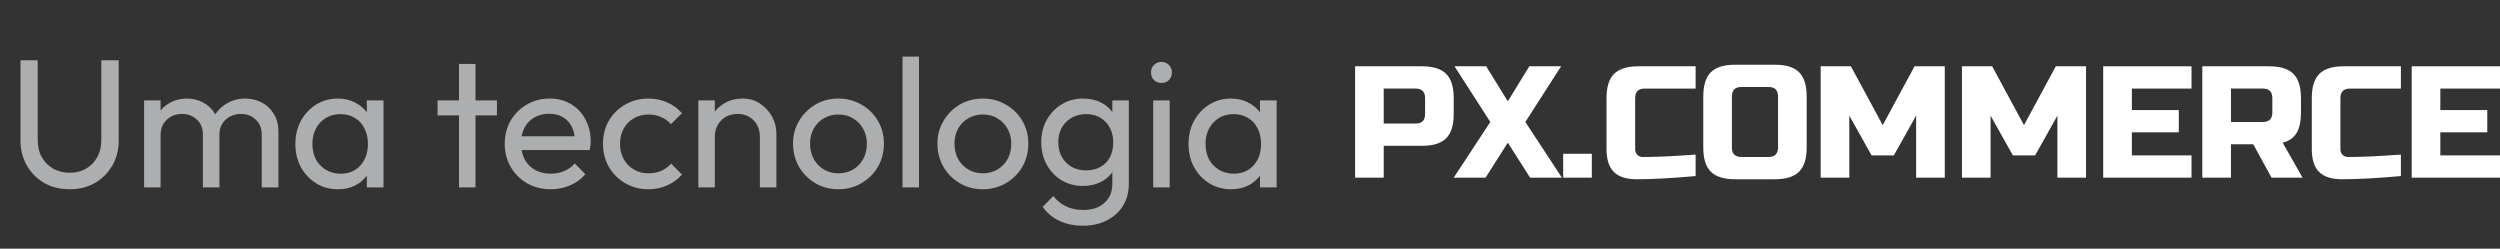 <svg xmlns="http://www.w3.org/2000/svg" width="191" height="19" viewBox="0 0 191 19" fill="none"><rect x="0" y="0" width="191" height="19" fill="#333333" stroke="none"/><path d="M5.317 14.459C4.598 14.459 3.954 14.301 3.385 13.983C2.825 13.657 2.381 13.213 2.055 12.653C1.728 12.084 1.565 11.44 1.565 10.721V4.603H2.881V10.693C2.881 11.207 2.988 11.65 3.203 12.023C3.417 12.397 3.707 12.686 4.071 12.891C4.444 13.097 4.859 13.199 5.317 13.199C5.793 13.199 6.208 13.097 6.563 12.891C6.927 12.686 7.211 12.397 7.417 12.023C7.631 11.65 7.739 11.211 7.739 10.707V4.603H9.069V10.735C9.069 11.454 8.905 12.093 8.579 12.653C8.252 13.213 7.809 13.657 7.249 13.983C6.689 14.301 6.045 14.459 5.317 14.459ZM11.009 14.319V7.669H12.269V14.319H11.009ZM15.503 14.319V10.301C15.503 9.807 15.349 9.419 15.041 9.139C14.742 8.85 14.364 8.705 13.907 8.705C13.599 8.705 13.324 8.771 13.081 8.901C12.838 9.032 12.643 9.214 12.493 9.447C12.344 9.681 12.269 9.961 12.269 10.287L11.751 10.035C11.751 9.531 11.858 9.093 12.073 8.719C12.297 8.346 12.601 8.057 12.983 7.851C13.366 7.637 13.795 7.529 14.271 7.529C14.738 7.529 15.158 7.632 15.531 7.837C15.914 8.043 16.212 8.332 16.427 8.705C16.651 9.079 16.763 9.522 16.763 10.035V14.319H15.503ZM19.997 14.319V10.301C19.997 9.807 19.843 9.419 19.535 9.139C19.236 8.85 18.863 8.705 18.415 8.705C18.107 8.705 17.827 8.771 17.575 8.901C17.332 9.032 17.137 9.214 16.987 9.447C16.838 9.681 16.763 9.961 16.763 10.287L16.049 10.035C16.077 9.522 16.212 9.083 16.455 8.719C16.707 8.346 17.029 8.057 17.421 7.851C17.813 7.637 18.242 7.529 18.709 7.529C19.195 7.529 19.628 7.632 20.011 7.837C20.394 8.043 20.697 8.332 20.921 8.705C21.154 9.079 21.271 9.527 21.271 10.049V14.319H19.997ZM25.814 14.459C25.207 14.459 24.656 14.31 24.162 14.011C23.667 13.703 23.275 13.288 22.986 12.765C22.706 12.243 22.566 11.655 22.566 11.001C22.566 10.348 22.706 9.76 22.986 9.237C23.275 8.715 23.662 8.299 24.148 7.991C24.642 7.683 25.198 7.529 25.814 7.529C26.318 7.529 26.766 7.637 27.158 7.851C27.559 8.057 27.881 8.346 28.124 8.719C28.366 9.083 28.502 9.508 28.53 9.993V11.995C28.502 12.471 28.366 12.896 28.124 13.269C27.89 13.643 27.573 13.937 27.172 14.151C26.78 14.357 26.327 14.459 25.814 14.459ZM26.024 13.269C26.649 13.269 27.153 13.059 27.536 12.639C27.918 12.21 28.11 11.664 28.11 11.001C28.11 10.544 28.021 10.147 27.844 9.811C27.676 9.466 27.433 9.2 27.116 9.013C26.798 8.817 26.43 8.719 26.01 8.719C25.59 8.719 25.216 8.817 24.89 9.013C24.572 9.209 24.32 9.48 24.134 9.825C23.956 10.161 23.868 10.549 23.868 10.987C23.868 11.435 23.956 11.832 24.134 12.177C24.32 12.513 24.577 12.779 24.904 12.975C25.23 13.171 25.604 13.269 26.024 13.269ZM28.026 14.319V12.527L28.264 10.903L28.026 9.293V7.669H29.3V14.319H28.026ZM35.068 14.319V4.883H36.328V14.319H35.068ZM33.43 8.817V7.669H37.966V8.817H33.43ZM42.075 14.459C41.413 14.459 40.816 14.31 40.283 14.011C39.752 13.703 39.331 13.288 39.023 12.765C38.715 12.243 38.562 11.65 38.562 10.987C38.562 10.334 38.711 9.746 39.01 9.223C39.318 8.701 39.728 8.29 40.242 7.991C40.764 7.683 41.347 7.529 41.992 7.529C42.608 7.529 43.149 7.669 43.615 7.949C44.092 8.229 44.46 8.617 44.721 9.111C44.992 9.606 45.127 10.166 45.127 10.791C45.127 10.885 45.123 10.987 45.114 11.099C45.104 11.202 45.086 11.323 45.057 11.463H39.444V10.413H44.386L43.923 10.819C43.923 10.371 43.844 9.993 43.685 9.685C43.527 9.368 43.303 9.125 43.014 8.957C42.724 8.78 42.374 8.691 41.964 8.691C41.534 8.691 41.156 8.785 40.83 8.971C40.503 9.158 40.251 9.419 40.074 9.755C39.896 10.091 39.807 10.488 39.807 10.945C39.807 11.412 39.901 11.823 40.087 12.177C40.274 12.523 40.54 12.793 40.886 12.989C41.231 13.176 41.627 13.269 42.075 13.269C42.449 13.269 42.789 13.204 43.097 13.073C43.415 12.943 43.685 12.747 43.91 12.485L44.721 13.311C44.404 13.685 44.012 13.969 43.545 14.165C43.088 14.361 42.598 14.459 42.075 14.459ZM49.539 14.459C48.886 14.459 48.293 14.305 47.761 13.997C47.239 13.689 46.823 13.274 46.515 12.751C46.217 12.219 46.067 11.631 46.067 10.987C46.067 10.334 46.217 9.746 46.515 9.223C46.823 8.701 47.239 8.29 47.761 7.991C48.293 7.683 48.886 7.529 49.539 7.529C50.053 7.529 50.529 7.627 50.967 7.823C51.406 8.01 51.784 8.285 52.101 8.649L51.261 9.489C51.056 9.247 50.804 9.065 50.505 8.943C50.216 8.813 49.894 8.747 49.539 8.747C49.119 8.747 48.746 8.845 48.419 9.041C48.093 9.228 47.836 9.489 47.649 9.825C47.463 10.161 47.369 10.549 47.369 10.987C47.369 11.426 47.463 11.813 47.649 12.149C47.836 12.485 48.093 12.751 48.419 12.947C48.746 13.143 49.119 13.241 49.539 13.241C49.894 13.241 50.216 13.181 50.505 13.059C50.804 12.929 51.061 12.742 51.275 12.499L52.101 13.339C51.793 13.694 51.415 13.969 50.967 14.165C50.529 14.361 50.053 14.459 49.539 14.459ZM58.055 14.319V10.441C58.055 9.937 57.896 9.522 57.579 9.195C57.262 8.869 56.851 8.705 56.347 8.705C56.011 8.705 55.712 8.78 55.451 8.929C55.19 9.079 54.984 9.284 54.835 9.545C54.686 9.807 54.611 10.105 54.611 10.441L54.093 10.147C54.093 9.643 54.205 9.195 54.429 8.803C54.653 8.411 54.966 8.103 55.367 7.879C55.768 7.646 56.221 7.529 56.725 7.529C57.229 7.529 57.672 7.655 58.055 7.907C58.447 8.159 58.755 8.491 58.979 8.901C59.203 9.303 59.315 9.732 59.315 10.189V14.319H58.055ZM53.351 14.319V7.669H54.611V14.319H53.351ZM64.059 14.459C63.406 14.459 62.818 14.305 62.295 13.997C61.772 13.689 61.357 13.274 61.049 12.751C60.741 12.219 60.587 11.627 60.587 10.973C60.587 10.329 60.741 9.751 61.049 9.237C61.357 8.715 61.772 8.299 62.295 7.991C62.818 7.683 63.406 7.529 64.059 7.529C64.703 7.529 65.286 7.683 65.809 7.991C66.341 8.29 66.761 8.701 67.069 9.223C67.377 9.746 67.531 10.329 67.531 10.973C67.531 11.627 67.377 12.219 67.069 12.751C66.761 13.274 66.341 13.689 65.809 13.997C65.286 14.305 64.703 14.459 64.059 14.459ZM64.059 13.241C64.479 13.241 64.852 13.143 65.179 12.947C65.506 12.751 65.762 12.485 65.949 12.149C66.136 11.804 66.229 11.412 66.229 10.973C66.229 10.544 66.131 10.161 65.935 9.825C65.748 9.489 65.492 9.228 65.165 9.041C64.848 8.845 64.479 8.747 64.059 8.747C63.639 8.747 63.266 8.845 62.939 9.041C62.612 9.228 62.356 9.489 62.169 9.825C61.982 10.161 61.889 10.544 61.889 10.973C61.889 11.412 61.982 11.804 62.169 12.149C62.356 12.485 62.612 12.751 62.939 12.947C63.266 13.143 63.639 13.241 64.059 13.241ZM68.951 14.319V4.323H70.211V14.319H68.951ZM75.092 14.459C74.439 14.459 73.851 14.305 73.328 13.997C72.805 13.689 72.39 13.274 72.082 12.751C71.774 12.219 71.62 11.627 71.62 10.973C71.62 10.329 71.774 9.751 72.082 9.237C72.39 8.715 72.805 8.299 73.328 7.991C73.851 7.683 74.439 7.529 75.092 7.529C75.736 7.529 76.32 7.683 76.842 7.991C77.374 8.29 77.794 8.701 78.102 9.223C78.41 9.746 78.564 10.329 78.564 10.973C78.564 11.627 78.41 12.219 78.102 12.751C77.794 13.274 77.374 13.689 76.842 13.997C76.32 14.305 75.736 14.459 75.092 14.459ZM75.092 13.241C75.512 13.241 75.885 13.143 76.212 12.947C76.539 12.751 76.796 12.485 76.982 12.149C77.169 11.804 77.262 11.412 77.262 10.973C77.262 10.544 77.164 10.161 76.968 9.825C76.781 9.489 76.525 9.228 76.198 9.041C75.881 8.845 75.512 8.747 75.092 8.747C74.672 8.747 74.299 8.845 73.972 9.041C73.645 9.228 73.389 9.489 73.202 9.825C73.016 10.161 72.922 10.544 72.922 10.973C72.922 11.412 73.016 11.804 73.202 12.149C73.389 12.485 73.645 12.751 73.972 12.947C74.299 13.143 74.672 13.241 75.092 13.241ZM82.742 17.245C82.061 17.245 81.454 17.119 80.922 16.867C80.399 16.615 79.979 16.261 79.662 15.803L80.474 14.977C80.745 15.323 81.067 15.584 81.44 15.761C81.813 15.948 82.257 16.041 82.77 16.041C83.451 16.041 83.988 15.859 84.38 15.495C84.781 15.141 84.982 14.66 84.982 14.053V12.401L85.206 10.903L84.982 9.419V7.669H86.242V14.053C86.242 14.688 86.093 15.243 85.794 15.719C85.504 16.195 85.094 16.569 84.562 16.839C84.039 17.11 83.433 17.245 82.742 17.245ZM82.742 14.207C82.135 14.207 81.589 14.063 81.104 13.773C80.628 13.484 80.25 13.087 79.97 12.583C79.69 12.07 79.55 11.496 79.55 10.861C79.55 10.227 79.69 9.662 79.97 9.167C80.25 8.663 80.628 8.267 81.104 7.977C81.589 7.679 82.135 7.529 82.742 7.529C83.264 7.529 83.727 7.632 84.128 7.837C84.529 8.043 84.847 8.332 85.08 8.705C85.323 9.069 85.453 9.499 85.472 9.993V11.757C85.444 12.243 85.308 12.672 85.066 13.045C84.832 13.409 84.515 13.694 84.114 13.899C83.713 14.105 83.255 14.207 82.742 14.207ZM82.994 13.017C83.404 13.017 83.764 12.929 84.072 12.751C84.389 12.574 84.632 12.327 84.8 12.009C84.968 11.683 85.052 11.305 85.052 10.875C85.052 10.446 84.963 10.073 84.786 9.755C84.618 9.429 84.38 9.177 84.072 8.999C83.764 8.813 83.4 8.719 82.98 8.719C82.56 8.719 82.191 8.813 81.874 8.999C81.556 9.177 81.305 9.429 81.118 9.755C80.941 10.073 80.852 10.441 80.852 10.861C80.852 11.281 80.941 11.655 81.118 11.981C81.305 12.308 81.556 12.565 81.874 12.751C82.201 12.929 82.574 13.017 82.994 13.017ZM88.105 14.319V7.669H89.365V14.319H88.105ZM88.735 6.339C88.502 6.339 88.311 6.265 88.161 6.115C88.012 5.957 87.937 5.761 87.937 5.527C87.937 5.303 88.012 5.117 88.161 4.967C88.311 4.809 88.502 4.729 88.735 4.729C88.969 4.729 89.16 4.809 89.309 4.967C89.459 5.117 89.533 5.303 89.533 5.527C89.533 5.761 89.459 5.957 89.309 6.115C89.16 6.265 88.969 6.339 88.735 6.339ZM94.05 14.459C93.443 14.459 92.893 14.31 92.398 14.011C91.903 13.703 91.511 13.288 91.222 12.765C90.942 12.243 90.802 11.655 90.802 11.001C90.802 10.348 90.942 9.76 91.222 9.237C91.511 8.715 91.899 8.299 92.384 7.991C92.879 7.683 93.434 7.529 94.05 7.529C94.554 7.529 95.002 7.637 95.394 7.851C95.795 8.057 96.117 8.346 96.36 8.719C96.603 9.083 96.738 9.508 96.766 9.993V11.995C96.738 12.471 96.603 12.896 96.36 13.269C96.127 13.643 95.809 13.937 95.408 14.151C95.016 14.357 94.563 14.459 94.05 14.459ZM94.26 13.269C94.885 13.269 95.389 13.059 95.772 12.639C96.155 12.21 96.346 11.664 96.346 11.001C96.346 10.544 96.257 10.147 96.08 9.811C95.912 9.466 95.669 9.2 95.352 9.013C95.035 8.817 94.666 8.719 94.246 8.719C93.826 8.719 93.453 8.817 93.126 9.013C92.809 9.209 92.557 9.48 92.37 9.825C92.193 10.161 92.104 10.549 92.104 10.987C92.104 11.435 92.193 11.832 92.37 12.177C92.557 12.513 92.813 12.779 93.14 12.975C93.467 13.171 93.84 13.269 94.26 13.269ZM96.262 14.319V12.527L96.5 10.903L96.262 9.293V7.669H97.536V14.319H96.262Z" fill="#ACAEAF"></path><path d="M103.529 5.065H108.634C109.484 5.065 110.102 5.258 110.487 5.643C110.872 6.027 111.064 6.645 111.064 7.496V8.711C111.064 9.561 110.872 10.179 110.487 10.564C110.102 10.949 109.484 11.141 108.634 11.141H105.717V13.573H103.53V5.064L103.529 5.065ZM108.877 7.496C108.877 7.01 108.634 6.766 108.147 6.766H105.716V9.44H108.147C108.634 9.44 108.877 9.198 108.877 8.711V7.496Z" fill="white"></path><path d="M116.838 5.065H119.269L116.535 9.319L119.33 13.573H116.899L115.197 10.899L113.496 13.573H111.064L113.86 9.319L111.125 5.065H113.544L115.197 7.74L116.838 5.065Z" fill="white"></path><path d="M121.614 11.749H119.427V13.573H121.614V11.749Z" fill="white"></path><path d="M129.545 13.452C127.738 13.614 126.239 13.694 125.048 13.694C124.254 13.694 123.67 13.508 123.298 13.136C122.926 12.763 122.739 12.179 122.739 11.385V7.496C122.739 6.645 122.931 6.027 123.316 5.643C123.701 5.258 124.319 5.065 125.169 5.065H129.545V6.767H125.656C125.169 6.767 124.926 7.01 124.926 7.497V11.386C124.926 11.573 124.981 11.72 125.09 11.83C125.2 11.939 125.34 11.994 125.509 11.994C125.679 11.994 125.865 11.992 126.068 11.988C126.271 11.984 126.482 11.977 126.701 11.97C126.92 11.962 127.14 11.954 127.363 11.946C127.586 11.938 127.874 11.921 128.226 11.897C128.579 11.874 129.019 11.845 129.545 11.813V13.454V13.452Z" fill="white"></path><path d="M138.03 11.264C138.03 12.114 137.837 12.732 137.452 13.117C137.068 13.502 136.45 13.694 135.599 13.694H132.56C131.71 13.694 131.092 13.502 130.707 13.117C130.322 12.732 130.13 12.114 130.13 11.264V7.375C130.13 6.524 130.322 5.906 130.707 5.521C131.092 5.137 131.71 4.944 132.56 4.944H135.599C136.45 4.944 137.068 5.137 137.452 5.521C137.837 5.906 138.03 6.524 138.03 7.375V11.264ZM135.842 7.375C135.842 6.888 135.599 6.645 135.113 6.645H133.046C132.56 6.645 132.316 6.888 132.316 7.375V11.264C132.316 11.75 132.559 11.993 133.046 11.993H135.113C135.598 11.993 135.842 11.751 135.842 11.264V7.375Z" fill="white"></path><path d="M146.392 8.833L144.69 11.872H142.988L141.287 8.833V13.573H139.099V5.065H141.408L143.84 9.562L146.271 5.065H148.58V13.573H146.392V8.833Z" fill="white"></path><path d="M157.186 8.833L155.484 11.872H153.782L152.08 8.833V13.573H149.893V5.065H152.202L154.633 9.562L157.064 5.065H159.373V13.573H157.186V8.833Z" fill="white"></path><path d="M167.432 13.573H160.685V5.065H167.432V6.767H162.874V8.408H166.459V10.109H162.874V11.872H167.432V13.573Z" fill="white"></path><path d="M168.258 5.065H173.364C174.214 5.065 174.832 5.258 175.217 5.643C175.602 6.027 175.794 6.645 175.794 7.496V8.59C175.794 9.262 175.683 9.785 175.46 10.158C175.237 10.53 174.883 10.777 174.396 10.898L175.915 13.573H173.545L172.147 11.02H170.445V13.573H168.257V5.064L168.258 5.065ZM173.607 7.496C173.607 7.01 173.364 6.766 172.877 6.766H170.446V9.319H172.877C173.364 9.319 173.607 9.076 173.607 8.589V7.495V7.496Z" fill="white"></path><path d="M183.427 13.452C181.62 13.614 180.121 13.694 178.93 13.694C178.136 13.694 177.552 13.508 177.18 13.136C176.806 12.763 176.621 12.179 176.621 11.385V7.496C176.621 6.645 176.813 6.027 177.198 5.643C177.583 5.258 178.201 5.065 179.051 5.065H183.427V6.767H179.538C179.051 6.767 178.808 7.01 178.808 7.497V11.386C178.808 11.573 178.863 11.72 178.972 11.83C179.082 11.939 179.222 11.994 179.391 11.994C179.561 11.994 179.747 11.992 179.95 11.988C180.153 11.984 180.363 11.977 180.582 11.97C180.802 11.962 181.021 11.954 181.245 11.946C181.468 11.938 181.756 11.921 182.108 11.897C182.46 11.874 182.9 11.845 183.427 11.813V13.454V13.452Z" fill="white"></path><path d="M191 13.573H184.254V5.065H191V6.767H186.441V8.408H190.028V10.109H186.441V11.872H191V13.573Z" fill="white"></path></svg>